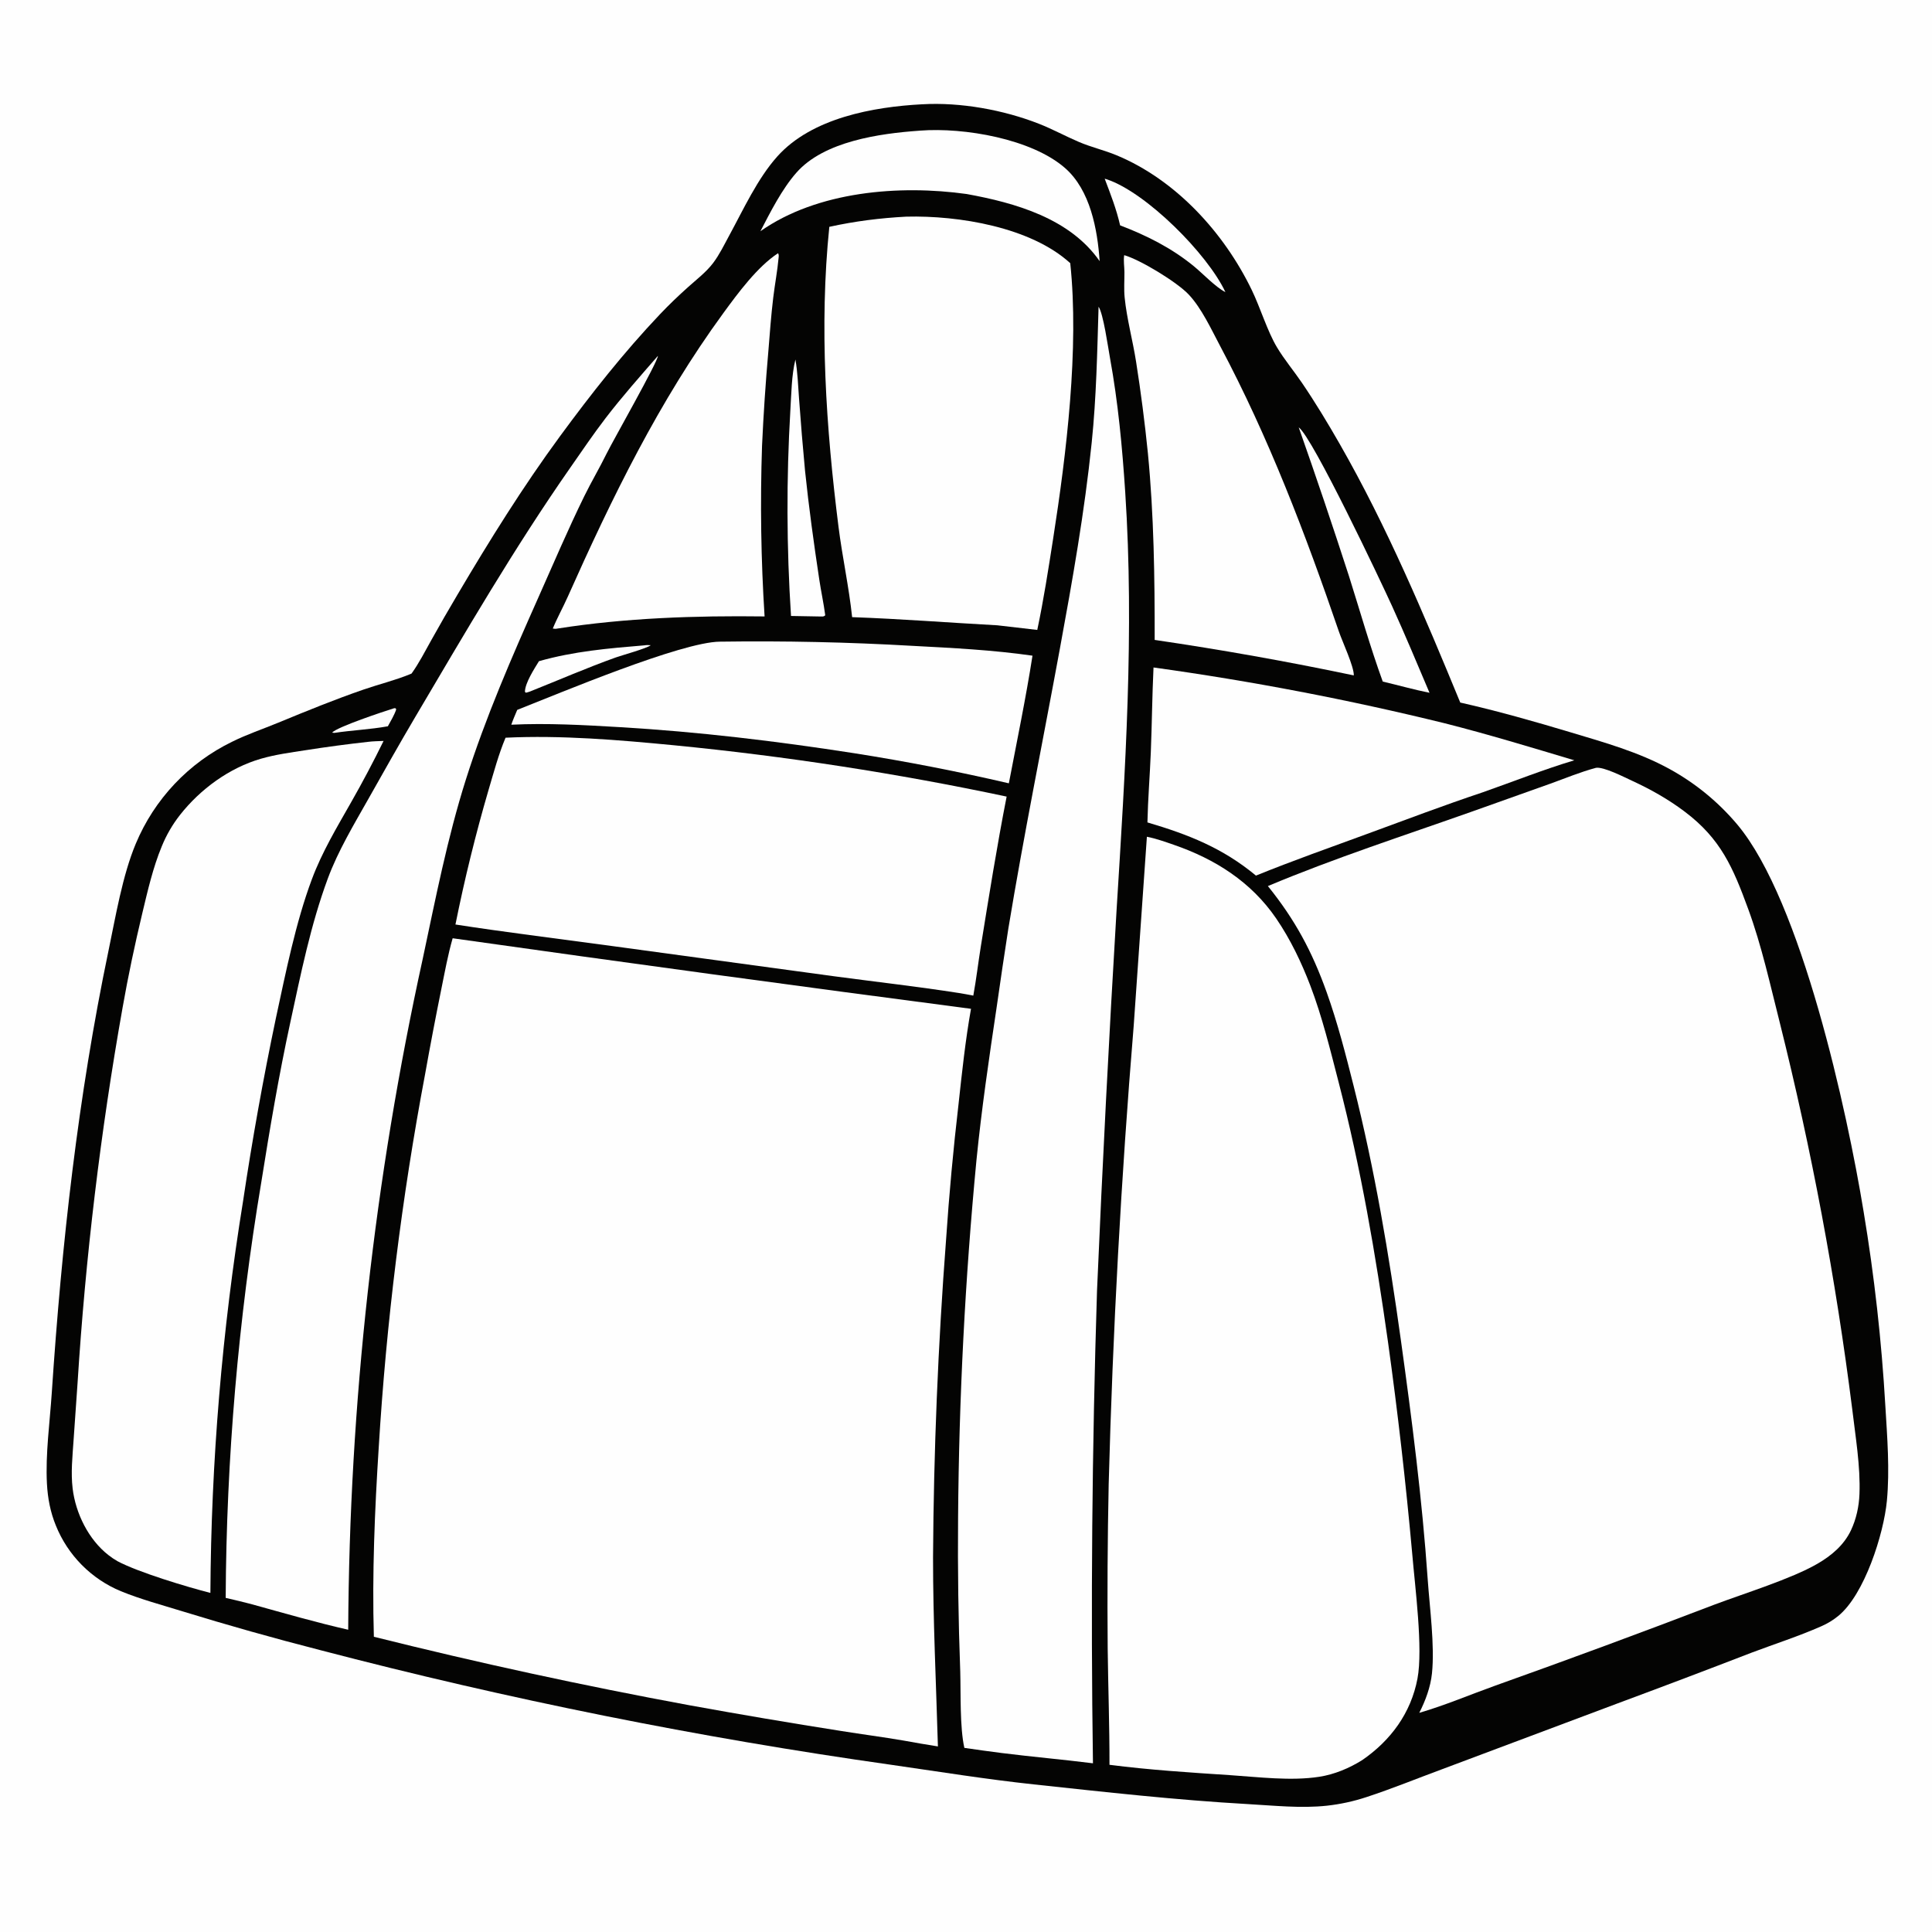 <svg height="1023" width="1023" xmlns="http://www.w3.org/2000/svg"><path d="m0 0h1024v1024h-1024z" fill="#fefefe"/><path d="m488.371 55.221c20.165-1.188 43.11 2.982 61.801 10.335 7.261 2.856 14.042 6.594 21.196 9.639 6.432 2.737 13.347 4.324 19.833 7.012 31.394 13.008 56.938 41.011 71.598 71.317 4.593 9.493 8.249 21.831 13.373 30.384 3.884 6.481 8.892 12.443 13.152 18.702 7.124 10.466 13.754 21.444 20.042 32.432 25.083 43.836 44.652 90.362 63.847 136.959 19.574 4.412 39.12 9.965 58.337 15.735 17.836 5.355 36.16 10.455 52.558 19.495q2.556 1.405 5.045 2.926 2.489 1.522 4.905 3.156 2.416 1.635 4.754 3.379 2.338 1.745 4.592 3.596 2.255 1.85 4.422 3.803 2.167 1.953 4.241 4.004 2.075 2.051 4.052 4.195 1.978 2.145 3.854 4.378c33.888 40.483 58.174 152.025 66.813 204.841q4.263 25.571 7.145 51.333 2.881 25.763 4.373 51.644c.995 16.494 2.376 33.82.808 50.271-1.664 17.413-11.84 49.635-25.797 60.939q-2.035 1.651-4.275 3.01-2.24 1.36-4.644 2.403c-11.955 5.297-24.596 9.331-36.832 13.95q-35.532 13.724-71.245 26.972l-92.8 34.808c-13.303 4.916-26.552 10.337-40.022 14.745q-5.081 1.672-10.308 2.808-5.227 1.137-10.544 1.726c-13.737 1.493-28.196-.074-41.983-.85-37.761-2.126-75.593-6.379-113.201-10.421-25.314-2.708-50.436-6.78-75.626-10.393q-76.377-10.803-152.005-25.992-75.627-15.19-150.253-34.714-36.965-9.478-73.44-20.697c-10.667-3.288-21.81-6.281-32.132-10.503q-1.451-.602-2.87-1.275-1.419-.674-2.803-1.417-1.384-.743-2.73-1.553-1.345-.811-2.649-1.688-1.304-.876-2.562-1.817-1.258-.94-2.469-1.941-1.21-1.002-2.369-2.062-1.159-1.061-2.264-2.177-1.105-1.117-2.153-2.287-1.048-1.17-2.037-2.39-.989-1.221-1.916-2.489-.927-1.269-1.79-2.581-.863-1.313-1.659-2.667-.797-1.354-1.525-2.746-.728-1.391-1.387-2.818-.658-1.426-1.245-2.883c-2.925-7.133-4.311-14.52-4.718-22.202-.824-15.564 1.538-32.549 2.576-48.186 5.226-78.705 13.874-156.65 30.019-233.936 3.781-18.101 7.381-39.808 14.443-56.675q.913-2.19 1.924-4.336 1.011-2.146 2.118-4.244 1.107-2.098 2.307-4.144 1.201-2.046 2.493-4.035 1.292-1.99 2.672-3.919 1.381-1.929 2.847-3.794 1.466-1.864 3.015-3.661 1.549-1.796 3.178-3.521 1.629-1.725 3.334-3.374 1.705-1.649 3.483-3.22 1.778-1.57 3.625-3.059 1.847-1.488 3.759-2.891 1.913-1.404 3.887-2.719 1.974-1.316 4.005-2.541 2.032-1.225 4.116-2.357 2.085-1.132 4.219-2.168c7.818-3.895 16.377-6.764 24.461-10.105 14.919-6.165 29.992-12.308 45.256-17.572 8.154-2.812 16.736-4.883 24.697-8.171l.621-.259c3.924-5.437 7.208-11.896 10.5-17.766q6.785-12.181 13.911-24.166c16.817-28.484 34.649-57.126 54.245-83.797 16.543-22.517 33.621-44.209 52.864-64.503 4.79-5.051 9.737-9.776 14.921-14.422 4.458-3.994 9.653-7.972 13.275-12.776 3.348-4.44 5.812-9.584 8.468-14.46 7.55-13.864 14.98-30.19 25.501-41.941 18.215-20.345 50.762-26.263 76.773-27.616z" fill="#040403"/><g fill="#fefefe"><path d="m208.763 374.991.75.069.273.624c-1.044 3.08-2.867 6.017-4.409 8.886-9.301 1.685-18.945 2.085-28.32 3.497l-1.221-.128c2.568-2.998 27.477-11.261 32.927-12.948z"/><path d="m341.209 341.709c1.119-.221 2.222-.12 3.353-.067-1.941 1.656-15.37 5.363-18.462 6.468-15.367 5.494-30.321 12.016-45.479 18.056-.684.285-1.453.438-2.168.632l-.509-.497c.128-4.818 4.93-12.064 7.427-16.195 18.496-5.249 36.751-6.808 55.838-8.397z"/><path d="m584.944 94.636c.297.081.597.149.889.244 20.897 6.809 53.555 39.525 63.036 59.816-5.238-2.67-12.137-9.999-16.934-13.906-11.752-9.572-24.762-16.077-38.831-21.469-1.969-8.63-5.022-16.435-8.16-24.684z"/><path d="m421.172 190.365c1.203 6.777 1.406 13.972 1.934 20.838q1.366 19.055 3.165 38.075c1.996 19.246 4.664 38.538 7.55 57.672.95 6.295 2.317 12.541 3.149 18.847-.927.885-1.612.612-2.845.637l-15.28-.273q-1.775-27.198-1.862-54.454-.087-27.255 1.514-54.464c.553-8.668.603-18.428 2.675-26.878z"/><path d="m687.682 226.289c7.411 5.369 43.455 81.536 49.445 94.687 6.878 15.101 13.313 30.585 19.808 45.86-8.271-1.657-16.531-4.014-24.756-5.939-6.65-18.276-12.007-37.237-17.875-55.791q-12.803-39.58-26.622-78.817z"/><path d="m486.699 69.207.567-.048c23.239-1.768 58.973 4.357 76.643 19.788 13.397 11.699 17.206 32.491 18.358 49.337-15.717-22.648-44.685-30.881-70.417-35.553-35.603-4.963-79.057-1.498-109.208 19.701 5.353-10.301 11.407-22.31 19.084-31.035 14.625-16.623 44.163-20.712 64.973-22.19z"/><path d="m411.987 134.078c.42.855.395 1.206.307 2.178-.639 7.101-1.995 14.19-2.853 21.273-1.144 9.437-1.826 18.952-2.592 28.426q-2.203 25.025-3.348 50.12-1.526 45.196 1.351 90.325c-36.417-.468-73.687.756-109.689 6.423-.932.198-1.517.17-2.451-.012 2.325-5.675 5.347-11.061 7.845-16.663 23.415-52.506 48.41-103.754 82.442-150.343 7.659-10.485 18.038-24.587 28.988-31.727z"/><path d="m381.212 339.76q50.979-.723 101.879 2.214c21.162 1.118 42.628 2.187 63.617 5.21-3.523 22.576-8.24 45.134-12.518 67.584q-40.642-9.449-81.862-15.933c-41.376-6.429-82.506-11.361-124.318-13.821-19.059-1.121-38.183-2.192-57.277-1.279.907-2.661 2.063-5.246 3.141-7.841 22.374-8.818 86.909-35.975 107.338-36.134z"/><path d="m595.273 135.105c8.521 2.463 27.912 14.217 34.169 20.867 6.818 7.245 11.961 18.464 16.621 27.235 25.781 48.519 45.193 99.523 62.96 151.409 1.702 4.971 8.004 18.5 7.816 23.011q-52.43-11.014-105.437-18.788c.037-33.072-.386-65.941-3.59-98.895q-2.449-24.334-6.264-48.492c-1.768-11.268-4.897-22.593-6.04-33.912-.444-4.408-.096-8.987-.116-13.419-.014-3.005-.587-6.038-.119-9.016z"/><path d="m610.792 353.431q38.845 5.382 77.362 12.76 38.516 7.377 76.601 16.73c23.174 5.875 45.952 12.805 68.845 19.658-16.307 4.888-32.283 11.256-48.35 16.902-20.572 6.869-40.915 14.585-61.279 22.052-19.642 7.204-39.565 14.227-58.937 22.102-17.669-14.659-35.813-21.763-57.465-28.164.269-12.369 1.296-24.799 1.792-37.172.599-14.945.719-29.938 1.431-44.868z"/><path d="m479.914 114.716c27.725-.687 65.829 5.526 86.785 24.63 4.783 45.085-2.027 100.993-9.069 145.96-2.526 16.132-5.008 32.261-8.392 48.241l-21.118-2.445c-25.649-1.393-51.235-3.413-76.914-4.317-1.677-15.961-5.197-31.847-7.208-47.799-6.601-52.37-10.265-106.218-4.872-158.877 13.637-2.994 26.853-4.656 40.788-5.393z"/><path d="m267.692 390.616c29.624-1.396 59.833 1.178 89.301 4.016q44.35 4.339 88.391 11.135 44.04 6.796 87.635 16.029c-5.15 26.273-9.4 52.927-13.672 79.365-1.399 8.659-2.393 17.392-3.977 26.018-2.583-.554-5.222-.95-7.826-1.408-21.957-3.419-44.016-5.907-66.038-8.855l-121.515-16.547c-26.255-3.56-52.652-6.785-78.831-10.843q7.258-36.09 17.579-71.426c2.716-9.146 5.254-18.677 8.953-27.484z"/><path d="m348.358 188.438c.123 2.885-23.806 44.906-27.197 51.815-3.725 7.59-8.049 14.874-11.77 22.457-8.598 17.524-16.321 35.66-24.259 53.499-14.163 31.83-27.961 63.412-38.489 96.681-9.789 30.93-16.002 62.906-22.758 94.593q-4.809 21.874-9.039 43.868-4.229 21.994-7.876 44.092-3.646 22.097-6.708 44.284-3.061 22.186-5.536 44.446-2.474 22.259-4.359 44.577-1.885 22.317-3.179 44.676-1.295 22.359-1.998 44.745-.704 22.386-.815 44.782c-17.024-3.881-33.881-8.74-50.703-13.406q-7.054-1.858-14.171-3.459.136-27.643 1.384-55.258 1.248-27.615 3.607-55.157 2.359-27.543 5.825-54.968 3.466-27.425 8.033-54.688c4.51-28.374 9.268-56.477 15.35-84.568 5.54-25.584 10.788-51.739 19.903-76.341 5.373-14.501 13.785-28.51 21.384-41.96 8.21-14.532 16.35-29.046 24.843-43.419 26.384-44.652 52.471-89.595 82.176-132.148 6.115-8.759 12.132-17.662 18.63-26.144 8.697-11.351 18.337-22.208 27.722-32.999z"/><path d="m195.036 392.796c2.652-.334 5.397-.338 8.069-.467q-8.094 16.514-17.197 32.495c-7.564 13.32-15.392 26.336-20.772 40.744-8.589 23.003-13.832 49.443-19.034 73.474q-10.121 48.209-17.393 96.929-4.175 25.717-7.347 51.577-3.173 25.86-5.338 51.823-2.166 25.964-3.321 51.992-1.156 26.028-1.299 52.081c-12.508-3.163-38.192-10.936-49.147-16.761q-2.533-1.437-4.82-3.239c-10.582-8.248-17.389-22.122-18.973-35.266-1.012-8.403-.085-16.985.481-25.396l2.121-30.431q3.145-49.987 9.109-99.716 5.964-49.729 14.727-99.042c2.974-16.906 6.494-33.498 10.487-50.193 2.819-11.784 5.609-24.007 10.259-35.228q1.816-4.476 4.239-8.655 2.422-4.179 5.404-7.979c10.759-13.678 26.097-24.928 42.897-29.793 7.64-2.212 15.619-3.27 23.466-4.484q16.64-2.614 33.381-4.465z"/><path d="m581.698 162.403c2.539 3.779 4.986 21.319 6.038 27.091 4.305 23.615 6.508 47.26 8.079 71.183 4.851 73.853.017 147.237-4.57 220.96q-6.034 100.905-10.374 201.896-3.96 125.045-2.148 250.138c-16.087-2.027-32.256-3.42-48.347-5.444q-9.884-1.261-19.742-2.718c-2.442-10.829-1.853-28.797-2.174-40.268q-1.519-40.822-1.15-81.671.345-47.378 2.775-94.694 2.431-47.317 6.943-94.48c2.716-27.165 6.675-54.136 10.709-81.123q2.95-20.764 6.168-41.487c8.186-49.542 18.194-98.795 27.279-148.179 6.679-36.302 13.095-72.502 16.876-109.249 2.474-24.04 2.912-47.85 3.638-71.955z"/><path d="m607.281 443.065c4.81.933 9.662 2.68 14.292 4.277 21.86 7.541 40.945 19.635 54.188 39.012 7.47 10.929 13.337 23.184 18.057 35.537 6.297 16.479 10.556 34.049 14.978 51.11 11.75 45.339 19.612 91.201 26.145 137.539q7.782 55.98 12.844 112.272c1.459 17.434 5.789 50.075 2.774 66.009-3.451 18.241-14.159 32.77-29.281 43.172-6.876 4.289-14.658 7.562-22.693 8.812-15.059 2.344-32.184.134-47.404-.866-21.178-1.392-42.668-2.751-63.707-5.475.04-20.502-.702-41-.95-61.498q-.374-43.527.527-87.047 3.249-121.565 13.247-242.762z"/><path d="m845.046 406.569c4.037-.703 15.099 4.989 19.282 6.918 9.787 4.515 19.016 9.722 27.649 16.216 19.239 14.474 25.653 29.675 33.701 51.619 7.148 19.489 11.607 40.017 16.705 60.112q12.644 50.546 22.245 101.757 9.601 51.211 16.126 102.904c1.714 14.601 4.399 30.281 3.838 44.998-.251 6.568-1.689 13.249-4.508 19.21-3.725 7.874-10.38 13.455-17.803 17.742-13.804 7.975-38.625 15.645-54.389 21.569q-57.765 22.117-116.028 42.884c-13.453 4.82-26.626 10.447-40.365 14.456 3.304-6.453 5.975-13.654 6.73-20.903 1.533-14.731-1.216-34.776-2.263-49.873-2.944-42.455-8.36-84.599-14.221-126.723-6.299-45.27-13.791-89.939-24.958-134.301-4.209-16.722-8.54-33.629-14.354-49.87-7.711-21.541-16.693-38.265-31.083-56.107 35.392-14.862 72.258-26.766 108.442-39.581l41.128-14.647c7.98-2.868 15.931-6.2 24.126-8.38z"/><path d="m239.682 496.81q137.14 19.381 274.468 37.355c-2.98 16.658-4.779 33.734-6.613 50.555q-4.163 35.703-6.583 71.566-6.4 83.991-6.909 168.223c-.011 33.482 1.623 66.784 2.582 100.228q-9.106-1.433-18.171-3.101c-11.007-1.89-22.086-3.317-33.112-5.088q-40.277-6.327-80.389-13.626-84.062-15.518-166.993-36.247c-.972-33.385.455-66.93 2.575-100.244q3.015-49.724 9.155-99.159 6.139-49.435 15.379-98.386 4.076-22.819 8.686-45.536c1.8-8.857 3.432-17.851 5.925-26.54z"/></g></svg>